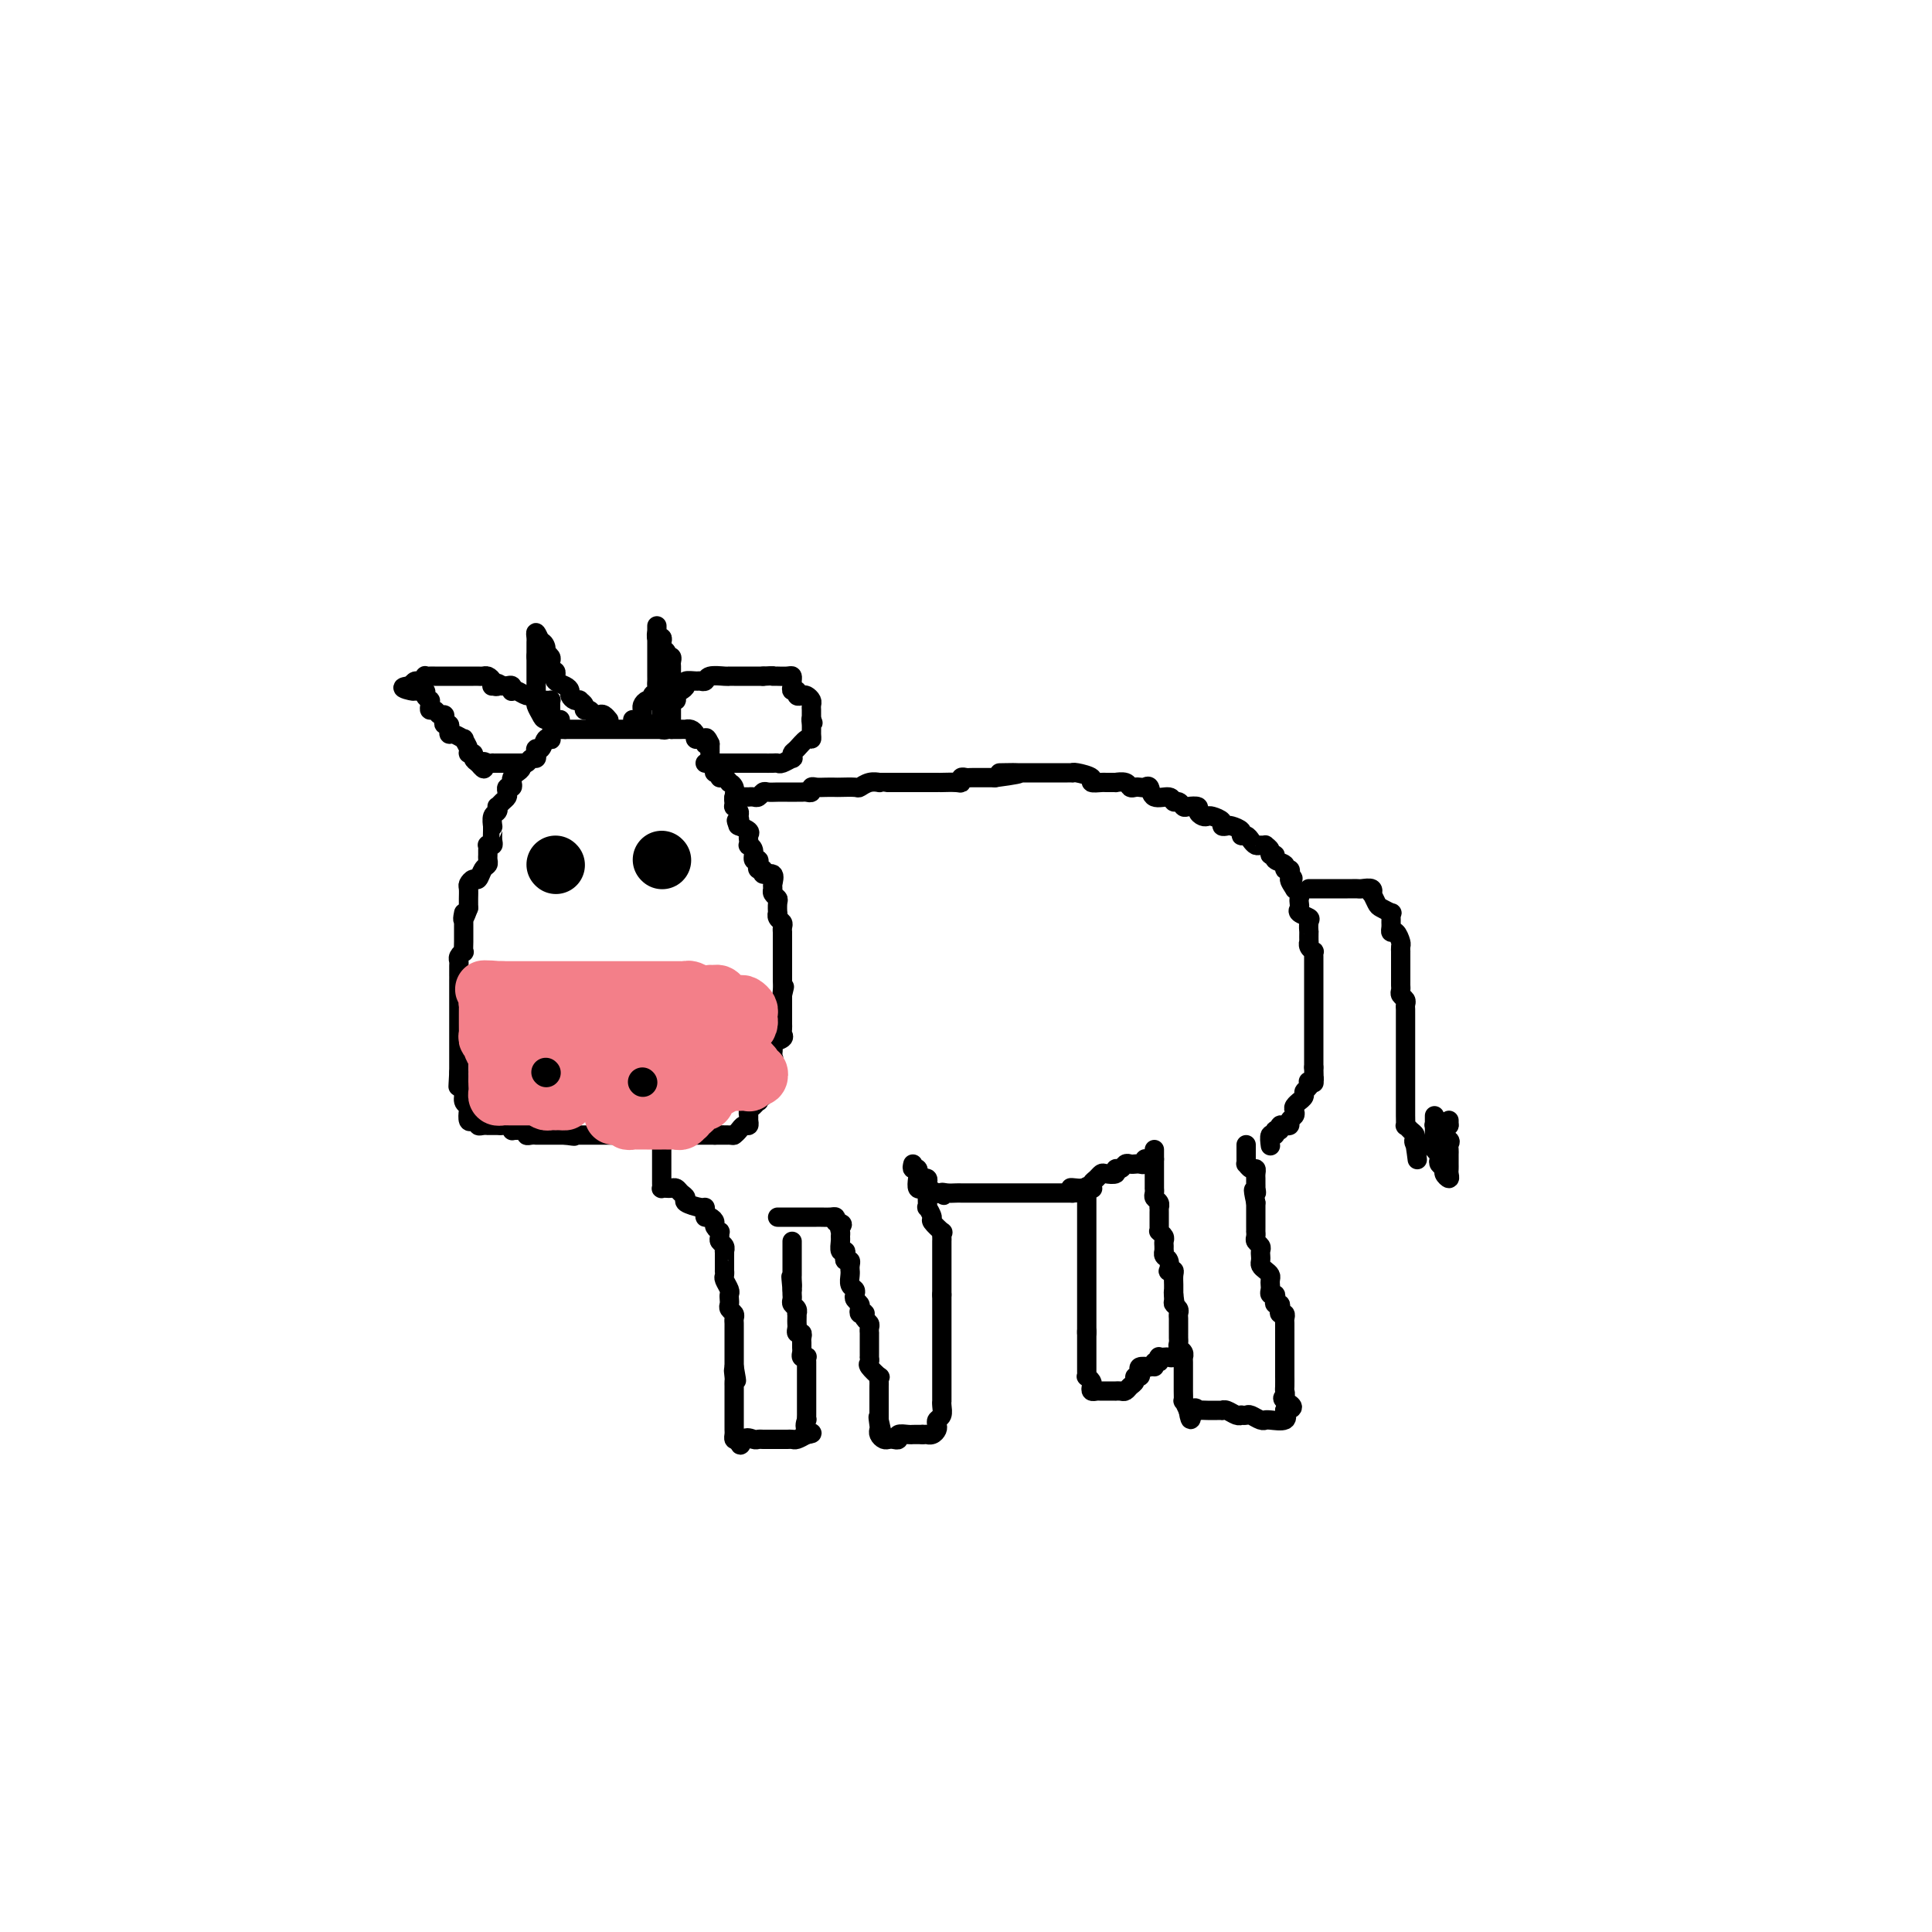 <svg viewBox='0 0 400 400' version='1.1' xmlns='http://www.w3.org/2000/svg' xmlns:xlink='http://www.w3.org/1999/xlink'><g fill='none' stroke='#000000' stroke-width='4' stroke-linecap='round' stroke-linejoin='round'><path d='M137,151c-0.755,0.000 -1.511,0.000 -2,0c-0.489,0.000 -0.713,0.000 -1,0c-0.287,0.000 -0.639,0.000 -1,0c-0.361,0.000 -0.730,-0.000 -1,0c-0.270,0.000 -0.439,0.000 -1,0c-0.561,0.000 -1.513,0.000 -2,0c-0.487,0.000 -0.508,0.000 -1,0c-0.492,0.000 -1.455,-0.000 -2,0c-0.545,0.000 -0.671,0.000 -1,0c-0.329,0.000 -0.862,0.000 -1,0c-0.138,-0.000 0.118,0.000 0,0c-0.118,0.000 -0.609,0.000 -1,0c-0.391,0.000 -0.682,0.000 -1,0c-0.318,0.000 -0.663,0.000 -1,0c-0.337,0.000 -0.668,0.000 -1,0c-0.332,0.000 -0.666,0.000 -1,0c-0.334,0.000 -0.667,0.000 -1,0c-0.333,0.000 -0.667,0.000 -1,0'/><path d='M117,151c-3.276,0.012 -1.465,0.042 -1,0c0.465,-0.042 -0.414,-0.157 -1,0c-0.586,0.157 -0.878,0.586 -1,1c-0.122,0.414 -0.075,0.814 0,1c0.075,0.186 0.178,0.158 0,0c-0.178,-0.158 -0.635,-0.445 -1,0c-0.365,0.445 -0.637,1.621 -1,2c-0.363,0.379 -0.818,-0.038 -1,0c-0.182,0.038 -0.091,0.531 0,1c0.091,0.469 0.183,0.913 0,1c-0.183,0.087 -0.640,-0.184 -1,0c-0.360,0.184 -0.622,0.823 -1,1c-0.378,0.177 -0.872,-0.108 -1,0c-0.128,0.108 0.110,0.607 0,1c-0.110,0.393 -0.569,0.679 -1,1c-0.431,0.321 -0.834,0.677 -1,1c-0.166,0.323 -0.096,0.611 0,1c0.096,0.389 0.219,0.877 0,1c-0.219,0.123 -0.780,-0.121 -1,0c-0.220,0.121 -0.098,0.606 0,1c0.098,0.394 0.171,0.697 0,1c-0.171,0.303 -0.585,0.605 -1,1c-0.415,0.395 -0.829,0.884 -1,1c-0.171,0.116 -0.098,-0.141 0,0c0.098,0.141 0.223,0.681 0,1c-0.223,0.319 -0.792,0.418 -1,1c-0.208,0.582 -0.055,1.648 0,2c0.055,0.352 0.011,-0.011 0,0c-0.011,0.011 0.011,0.394 0,1c-0.011,0.606 -0.056,1.433 0,2c0.056,0.567 0.211,0.873 0,1c-0.211,0.127 -0.789,0.075 -1,0c-0.211,-0.075 -0.056,-0.175 0,0c0.056,0.175 0.012,0.623 0,1c-0.012,0.377 0.008,0.683 0,1c-0.008,0.317 -0.043,0.644 0,1c0.043,0.356 0.166,0.740 0,1c-0.166,0.260 -0.619,0.397 -1,1c-0.381,0.603 -0.691,1.671 -1,2c-0.309,0.329 -0.619,-0.081 -1,0c-0.381,0.081 -0.834,0.651 -1,1c-0.166,0.349 -0.044,0.475 0,1c0.044,0.525 0.012,1.449 0,2c-0.012,0.551 -0.003,0.729 0,1c0.003,0.271 0.002,0.636 0,1'/><path d='M97,188c-1.619,4.356 -1.166,1.744 -1,1c0.166,-0.744 0.044,0.378 0,1c-0.044,0.622 -0.012,0.743 0,1c0.012,0.257 0.003,0.651 0,1c-0.003,0.349 0.000,0.653 0,1c-0.000,0.347 -0.004,0.737 0,1c0.004,0.263 0.015,0.399 0,1c-0.015,0.601 -0.057,1.665 0,2c0.057,0.335 0.211,-0.060 0,0c-0.211,0.060 -0.789,0.576 -1,1c-0.211,0.424 -0.057,0.757 0,1c0.057,0.243 0.015,0.397 0,1c-0.015,0.603 -0.004,1.654 0,2c0.004,0.346 0.001,-0.013 0,0c-0.001,0.013 -0.000,0.399 0,1c0.000,0.601 0.000,1.418 0,2c-0.000,0.582 -0.000,0.928 0,1c0.000,0.072 0.000,-0.131 0,0c-0.000,0.131 -0.000,0.595 0,1c0.000,0.405 0.000,0.753 0,1c-0.000,0.247 -0.000,0.395 0,1c0.000,0.605 0.000,1.667 0,2c-0.000,0.333 -0.000,-0.065 0,0c0.000,0.065 0.000,0.591 0,1c-0.000,0.409 -0.000,0.701 0,1c0.000,0.299 0.000,0.605 0,1c-0.000,0.395 -0.000,0.879 0,1c0.000,0.121 0.000,-0.122 0,0c-0.000,0.122 -0.000,0.610 0,1c0.000,0.390 0.000,0.682 0,1c-0.000,0.318 -0.000,0.663 0,1c0.000,0.337 0.000,0.668 0,1c-0.000,0.332 -0.000,0.666 0,1c0.000,0.334 0.000,0.667 0,1c0.000,0.333 0.000,0.667 0,1'/><path d='M95,222c-0.308,5.422 -0.079,1.977 0,1c0.079,-0.977 0.006,0.516 0,1c-0.006,0.484 0.055,-0.039 0,0c-0.055,0.039 -0.225,0.639 0,1c0.225,0.361 0.844,0.482 1,1c0.156,0.518 -0.152,1.431 0,2c0.152,0.569 0.763,0.792 1,1c0.237,0.208 0.101,0.399 0,1c-0.101,0.601 -0.168,1.611 0,2c0.168,0.389 0.571,0.157 1,0c0.429,-0.157 0.885,-0.238 1,0c0.115,0.238 -0.110,0.796 0,1c0.110,0.204 0.554,0.055 1,0c0.446,-0.055 0.893,-0.014 1,0c0.107,0.014 -0.126,0.003 0,0c0.126,-0.003 0.612,0.003 1,0c0.388,-0.003 0.678,-0.015 1,0c0.322,0.015 0.676,0.057 1,0c0.324,-0.057 0.616,-0.212 1,0c0.384,0.212 0.859,0.793 1,1c0.141,0.207 -0.050,0.041 0,0c0.050,-0.041 0.343,0.041 1,0c0.657,-0.041 1.678,-0.207 2,0c0.322,0.207 -0.054,0.788 0,1c0.054,0.212 0.538,0.057 1,0c0.462,-0.057 0.902,-0.015 1,0c0.098,0.015 -0.146,0.004 0,0c0.146,-0.004 0.683,-0.001 1,0c0.317,0.001 0.414,0.000 1,0c0.586,-0.000 1.662,-0.000 2,0c0.338,0.000 -0.063,0.000 0,0c0.063,-0.000 0.589,-0.000 1,0c0.411,0.000 0.705,0.000 1,0'/><path d='M117,235c3.277,0.464 1.469,0.124 1,0c-0.469,-0.124 0.399,-0.033 1,0c0.601,0.033 0.934,0.009 1,0c0.066,-0.009 -0.136,-0.002 0,0c0.136,0.002 0.609,0.001 1,0c0.391,-0.001 0.700,-0.000 1,0c0.300,0.000 0.591,0.000 1,0c0.409,-0.000 0.936,-0.000 1,0c0.064,0.000 -0.334,0.000 0,0c0.334,-0.000 1.399,-0.000 2,0c0.601,0.000 0.739,0.000 1,0c0.261,-0.000 0.647,-0.000 1,0c0.353,0.000 0.673,0.000 1,0c0.327,-0.000 0.661,-0.000 1,0c0.339,0.000 0.681,0.000 1,0c0.319,-0.000 0.614,-0.000 1,0c0.386,0.000 0.864,0.000 1,0c0.136,-0.000 -0.070,-0.000 0,0c0.070,0.000 0.414,0.000 1,0c0.586,-0.000 1.413,-0.000 2,0c0.587,0.000 0.935,0.000 1,0c0.065,-0.000 -0.151,-0.000 0,0c0.151,0.000 0.670,0.000 1,0c0.330,0.000 0.469,0.000 1,0c0.531,0.000 1.452,0.000 2,0c0.548,0.000 0.724,0.000 1,0c0.276,0.000 0.654,0.000 1,0c0.346,0.000 0.660,0.000 1,0c0.340,0.000 0.707,0.000 1,0c0.293,0.000 0.512,0.000 1,0c0.488,0.000 1.244,0.000 2,0'/><path d='M148,235c4.914,0.003 1.698,0.011 1,0c-0.698,-0.011 1.123,-0.041 2,0c0.877,0.041 0.809,0.151 1,0c0.191,-0.151 0.640,-0.565 1,-1c0.360,-0.435 0.632,-0.890 1,-1c0.368,-0.110 0.834,0.126 1,0c0.166,-0.126 0.034,-0.612 0,-1c-0.034,-0.388 0.030,-0.677 0,-1c-0.030,-0.323 -0.153,-0.679 0,-1c0.153,-0.321 0.581,-0.606 1,-1c0.419,-0.394 0.830,-0.897 1,-1c0.170,-0.103 0.098,0.193 0,0c-0.098,-0.193 -0.222,-0.874 0,-1c0.222,-0.126 0.789,0.305 1,0c0.211,-0.305 0.064,-1.346 0,-2c-0.064,-0.654 -0.045,-0.922 0,-1c0.045,-0.078 0.117,0.032 0,0c-0.117,-0.032 -0.424,-0.208 0,-1c0.424,-0.792 1.578,-2.201 2,-3c0.422,-0.799 0.111,-0.988 0,-1c-0.111,-0.012 -0.022,0.151 0,0c0.022,-0.151 -0.022,-0.618 0,-1c0.022,-0.382 0.111,-0.680 0,-1c-0.111,-0.320 -0.422,-0.663 0,-1c0.422,-0.337 1.577,-0.668 2,-1c0.423,-0.332 0.113,-0.666 0,-1c-0.113,-0.334 -0.030,-0.667 0,-1c0.030,-0.333 0.008,-0.667 0,-1c-0.008,-0.333 -0.002,-0.667 0,-1c0.002,-0.333 0.001,-0.667 0,-1c-0.001,-0.333 -0.000,-0.667 0,-1c0.000,-0.333 0.000,-0.667 0,-1c-0.000,-0.333 -0.000,-0.667 0,-1c0.000,-0.333 0.000,-0.667 0,-1'/><path d='M162,206c0.774,-3.371 0.207,-0.798 0,0c-0.207,0.798 -0.056,-0.181 0,-1c0.056,-0.819 0.015,-1.480 0,-2c-0.015,-0.520 -0.004,-0.899 0,-1c0.004,-0.101 0.001,0.075 0,0c-0.001,-0.075 -0.000,-0.400 0,-1c0.000,-0.600 0.000,-1.474 0,-2c-0.000,-0.526 -0.000,-0.705 0,-1c0.000,-0.295 0.000,-0.705 0,-1c-0.000,-0.295 -0.000,-0.474 0,-1c0.000,-0.526 0.001,-1.398 0,-2c-0.001,-0.602 -0.004,-0.935 0,-1c0.004,-0.065 0.015,0.136 0,0c-0.015,-0.136 -0.057,-0.609 0,-1c0.057,-0.391 0.211,-0.700 0,-1c-0.211,-0.300 -0.788,-0.591 -1,-1c-0.212,-0.409 -0.061,-0.936 0,-1c0.061,-0.064 0.031,0.333 0,0c-0.031,-0.333 -0.061,-1.397 0,-2c0.061,-0.603 0.215,-0.744 0,-1c-0.215,-0.256 -0.797,-0.628 -1,-1c-0.203,-0.372 -0.025,-0.745 0,-1c0.025,-0.255 -0.102,-0.393 0,-1c0.102,-0.607 0.433,-1.682 0,-2c-0.433,-0.318 -1.632,0.121 -2,0c-0.368,-0.121 0.093,-0.801 0,-1c-0.093,-0.199 -0.742,0.084 -1,0c-0.258,-0.084 -0.125,-0.534 0,-1c0.125,-0.466 0.244,-0.947 0,-1c-0.244,-0.053 -0.850,0.323 -1,0c-0.150,-0.323 0.155,-1.343 0,-2c-0.155,-0.657 -0.772,-0.949 -1,-1c-0.228,-0.051 -0.069,0.140 0,0c0.069,-0.140 0.046,-0.612 0,-1c-0.046,-0.388 -0.115,-0.692 0,-1c0.115,-0.308 0.416,-0.621 0,-1c-0.416,-0.379 -1.547,-0.822 -2,-1c-0.453,-0.178 -0.226,-0.089 0,0'/><path d='M153,171c-1.079,-1.724 -0.275,-1.036 0,-1c0.275,0.036 0.021,-0.582 0,-1c-0.021,-0.418 0.190,-0.636 0,-1c-0.190,-0.364 -0.782,-0.875 -1,-1c-0.218,-0.125 -0.062,0.134 0,0c0.062,-0.134 0.032,-0.662 0,-1c-0.032,-0.338 -0.064,-0.487 0,-1c0.064,-0.513 0.223,-1.390 0,-2c-0.223,-0.610 -0.829,-0.952 -1,-1c-0.171,-0.048 0.094,0.198 0,0c-0.094,-0.198 -0.547,-0.840 -1,-1c-0.453,-0.160 -0.905,0.163 -1,0c-0.095,-0.163 0.167,-0.814 0,-1c-0.167,-0.186 -0.763,0.091 -1,0c-0.237,-0.091 -0.116,-0.549 0,-1c0.116,-0.451 0.227,-0.894 0,-1c-0.227,-0.106 -0.793,0.126 -1,0c-0.207,-0.126 -0.055,-0.611 0,-1c0.055,-0.389 0.015,-0.682 0,-1c-0.015,-0.318 -0.004,-0.662 0,-1c0.004,-0.338 0.002,-0.669 0,-1'/><path d='M147,154c-1.152,-2.569 -1.030,-0.491 -1,0c0.030,0.491 -0.030,-0.603 0,-1c0.030,-0.397 0.149,-0.096 0,0c-0.149,0.096 -0.566,-0.013 -1,0c-0.434,0.013 -0.886,0.147 -1,0c-0.114,-0.147 0.111,-0.575 0,-1c-0.111,-0.425 -0.557,-0.846 -1,-1c-0.443,-0.154 -0.882,-0.041 -1,0c-0.118,0.041 0.083,0.011 0,0c-0.083,-0.011 -0.452,-0.003 -1,0c-0.548,0.003 -1.274,0.002 -2,0'/><path d='M139,151c-1.405,-0.476 -0.917,-0.167 -1,0c-0.083,0.167 -0.738,0.190 -1,0c-0.262,-0.190 -0.131,-0.595 0,-1'/><path d='M137,150c-0.308,-0.332 -0.080,-0.662 0,-1c0.080,-0.338 0.010,-0.683 0,-1c-0.010,-0.317 0.040,-0.606 0,-1c-0.040,-0.394 -0.169,-0.893 0,-1c0.169,-0.107 0.636,0.179 1,0c0.364,-0.179 0.624,-0.821 1,-1c0.376,-0.179 0.870,0.106 1,0c0.130,-0.106 -0.102,-0.603 0,-1c0.102,-0.397 0.538,-0.695 1,-1c0.462,-0.305 0.950,-0.617 1,-1c0.050,-0.383 -0.340,-0.839 0,-1c0.340,-0.161 1.408,-0.029 2,0c0.592,0.029 0.709,-0.045 1,0c0.291,0.045 0.757,0.208 1,0c0.243,-0.208 0.265,-0.788 1,-1c0.735,-0.212 2.185,-0.057 3,0c0.815,0.057 0.997,0.015 1,0c0.003,-0.015 -0.173,-0.004 0,0c0.173,0.004 0.695,0.001 1,0c0.305,-0.001 0.393,-0.000 1,0c0.607,0.000 1.735,0.000 2,0c0.265,-0.000 -0.331,-0.000 0,0c0.331,0.000 1.589,0.000 2,0c0.411,-0.000 -0.025,-0.000 0,0c0.025,0.000 0.513,0.000 1,0'/><path d='M158,140c2.637,-0.155 2.230,-0.041 2,0c-0.230,0.041 -0.282,0.010 0,0c0.282,-0.010 0.899,0.000 1,0c0.101,-0.000 -0.312,-0.011 0,0c0.312,0.011 1.351,0.046 2,0c0.649,-0.046 0.910,-0.171 1,0c0.090,0.171 0.009,0.638 0,1c-0.009,0.362 0.053,0.619 0,1c-0.053,0.381 -0.222,0.886 0,1c0.222,0.114 0.834,-0.163 1,0c0.166,0.163 -0.113,0.765 0,1c0.113,0.235 0.619,0.105 1,0c0.381,-0.105 0.638,-0.183 1,0c0.362,0.183 0.829,0.626 1,1c0.171,0.374 0.046,0.677 0,1c-0.046,0.323 -0.012,0.664 0,1c0.012,0.336 0.004,0.667 0,1c-0.004,0.333 -0.002,0.666 0,1'/><path d='M168,149c0.618,1.359 0.164,0.257 0,0c-0.164,-0.257 -0.036,0.330 0,1c0.036,0.670 -0.018,1.422 0,2c0.018,0.578 0.110,0.982 0,1c-0.110,0.018 -0.420,-0.350 -1,0c-0.580,0.350 -1.430,1.418 -2,2c-0.570,0.582 -0.860,0.678 -1,1c-0.140,0.322 -0.131,0.871 0,1c0.131,0.129 0.382,-0.162 0,0c-0.382,0.162 -1.398,0.775 -2,1c-0.602,0.225 -0.791,0.060 -1,0c-0.209,-0.060 -0.437,-0.016 -1,0c-0.563,0.016 -1.460,0.004 -2,0c-0.540,-0.004 -0.722,-0.001 -1,0c-0.278,0.001 -0.652,0.000 -1,0c-0.348,-0.000 -0.671,-0.000 -1,0c-0.329,0.000 -0.666,0.000 -1,0c-0.334,-0.000 -0.667,-0.000 -1,0c-0.333,0.000 -0.667,0.000 -1,0'/><path d='M152,158c-1.786,0.000 -1.252,0.000 -1,0c0.252,0.000 0.222,0.000 0,0c-0.222,0.000 -0.638,0.000 -1,0c-0.362,0.000 -0.672,0.000 -1,0c-0.328,0.000 -0.676,0.000 -1,0c-0.324,0.000 -0.626,0.000 -1,0c-0.374,0.000 -0.821,0.000 -1,0c-0.179,0.000 -0.089,0.000 0,0'/><path d='M114,149c-0.002,-0.227 -0.004,-0.453 0,-1c0.004,-0.547 0.012,-1.414 0,-2c-0.012,-0.586 -0.046,-0.889 0,-1c0.046,-0.111 0.171,-0.029 0,0c-0.171,0.029 -0.637,0.004 -1,0c-0.363,-0.004 -0.621,0.014 -1,0c-0.379,-0.014 -0.879,-0.060 -1,0c-0.121,0.060 0.136,0.226 0,0c-0.136,-0.226 -0.663,-0.844 -1,-1c-0.337,-0.156 -0.482,0.151 -1,0c-0.518,-0.151 -1.410,-0.758 -2,-1c-0.590,-0.242 -0.879,-0.117 -1,0c-0.121,0.117 -0.074,0.227 0,0c0.074,-0.227 0.174,-0.792 0,-1c-0.174,-0.208 -0.621,-0.059 -1,0c-0.379,0.059 -0.689,0.030 -1,0'/><path d='M104,142c-1.714,-1.080 -0.998,-0.279 -1,0c-0.002,0.279 -0.721,0.036 -1,0c-0.279,-0.036 -0.116,0.134 0,0c0.116,-0.134 0.186,-0.572 0,-1c-0.186,-0.428 -0.627,-0.847 -1,-1c-0.373,-0.153 -0.677,-0.041 -1,0c-0.323,0.041 -0.664,0.011 -1,0c-0.336,-0.011 -0.667,-0.003 -1,0c-0.333,0.003 -0.668,0.001 -1,0c-0.332,-0.001 -0.662,-0.000 -1,0c-0.338,0.000 -0.686,0.000 -1,0c-0.314,-0.000 -0.595,0.000 -1,0c-0.405,-0.000 -0.934,-0.000 -1,0c-0.066,0.000 0.332,0.000 0,0c-0.332,-0.000 -1.395,-0.001 -2,0c-0.605,0.001 -0.754,0.004 -1,0c-0.246,-0.004 -0.591,-0.016 -1,0c-0.409,0.016 -0.883,0.060 -1,0c-0.117,-0.060 0.123,-0.222 0,0c-0.123,0.222 -0.610,0.829 -1,1c-0.390,0.171 -0.683,-0.094 -1,0c-0.317,0.094 -0.659,0.547 -1,1'/><path d='M85,142c-2.988,0.226 -0.958,0.793 0,1c0.958,0.207 0.844,0.056 1,0c0.156,-0.056 0.580,-0.015 1,0c0.420,0.015 0.834,0.004 1,0c0.166,-0.004 0.083,-0.002 0,0'/><path d='M88,143c0.403,0.317 -0.089,0.611 0,1c0.089,0.389 0.759,0.874 1,1c0.241,0.126 0.053,-0.106 0,0c-0.053,0.106 0.028,0.549 0,1c-0.028,0.451 -0.165,0.908 0,1c0.165,0.092 0.632,-0.182 1,0c0.368,0.182 0.638,0.818 1,1c0.362,0.182 0.815,-0.092 1,0c0.185,0.092 0.102,0.551 0,1c-0.102,0.449 -0.222,0.890 0,1c0.222,0.110 0.785,-0.110 1,0c0.215,0.110 0.081,0.550 0,1c-0.081,0.450 -0.109,0.912 0,1c0.109,0.088 0.354,-0.197 1,0c0.646,0.197 1.694,0.875 2,1c0.306,0.125 -0.129,-0.303 0,0c0.129,0.303 0.822,1.338 1,2c0.178,0.662 -0.158,0.951 0,1c0.158,0.049 0.812,-0.141 1,0c0.188,0.141 -0.089,0.612 0,1c0.089,0.388 0.545,0.694 1,1'/><path d='M99,158c1.885,2.321 1.096,0.622 1,0c-0.096,-0.622 0.499,-0.167 1,0c0.501,0.167 0.908,0.045 1,0c0.092,-0.045 -0.130,-0.012 0,0c0.130,0.012 0.612,0.003 1,0c0.388,-0.003 0.681,-0.001 1,0c0.319,0.001 0.663,0.000 1,0c0.337,-0.000 0.668,-0.000 1,0c0.332,0.000 0.666,0.000 1,0c0.334,-0.000 0.667,-0.000 1,0'/><path d='M108,158c1.500,0.000 0.750,0.000 0,0'/><path d='M116,149c-0.477,0.004 -0.955,0.009 -1,0c-0.045,-0.009 0.342,-0.031 0,0c-0.342,0.031 -1.412,0.114 -2,0c-0.588,-0.114 -0.693,-0.426 -1,-1c-0.307,-0.574 -0.814,-1.411 -1,-2c-0.186,-0.589 -0.050,-0.931 0,-1c0.050,-0.069 0.013,0.136 0,0c-0.013,-0.136 -0.004,-0.614 0,-1c0.004,-0.386 0.001,-0.681 0,-1c-0.001,-0.319 -0.000,-0.662 0,-1c0.000,-0.338 0.000,-0.672 0,-1c-0.000,-0.328 -0.000,-0.649 0,-1c0.000,-0.351 0.000,-0.733 0,-1c-0.000,-0.267 -0.000,-0.418 0,-1c0.000,-0.582 0.000,-1.595 0,-2c-0.000,-0.405 -0.000,-0.203 0,0'/><path d='M111,136c-0.000,-1.726 -0.001,-1.042 0,-1c0.001,0.042 0.003,-0.558 0,-1c-0.003,-0.442 -0.011,-0.727 0,-1c0.011,-0.273 0.041,-0.535 0,-1c-0.041,-0.465 -0.155,-1.133 0,-1c0.155,0.133 0.577,1.066 1,2'/><path d='M112,133c0.398,-0.286 0.891,0.501 1,1c0.109,0.499 -0.168,0.712 0,1c0.168,0.288 0.781,0.650 1,1c0.219,0.350 0.045,0.686 0,1c-0.045,0.314 0.040,0.606 0,1c-0.040,0.394 -0.207,0.889 0,1c0.207,0.111 0.786,-0.164 1,0c0.214,0.164 0.064,0.765 0,1c-0.064,0.235 -0.041,0.105 0,0c0.041,-0.105 0.101,-0.183 0,0c-0.101,0.183 -0.364,0.627 0,1c0.364,0.373 1.356,0.674 2,1c0.644,0.326 0.942,0.675 1,1c0.058,0.325 -0.124,0.626 0,1c0.124,0.374 0.554,0.822 1,1c0.446,0.178 0.907,0.085 1,0c0.093,-0.085 -0.182,-0.163 0,0c0.182,0.163 0.822,0.566 1,1c0.178,0.434 -0.107,0.900 0,1c0.107,0.100 0.607,-0.166 1,0c0.393,0.166 0.680,0.762 1,1c0.320,0.238 0.674,0.116 1,0c0.326,-0.116 0.623,-0.227 1,0c0.377,0.227 0.832,0.792 1,1c0.168,0.208 0.048,0.059 0,0c-0.048,-0.059 -0.024,-0.030 0,0'/><path d='M131,149c0.453,0.006 0.906,0.013 1,0c0.094,-0.013 -0.172,-0.045 0,0c0.172,0.045 0.781,0.166 1,0c0.219,-0.166 0.049,-0.618 0,-1c-0.049,-0.382 0.024,-0.694 0,-1c-0.024,-0.306 -0.146,-0.607 0,-1c0.146,-0.393 0.561,-0.879 1,-1c0.439,-0.121 0.902,0.122 1,0c0.098,-0.122 -0.170,-0.610 0,-1c0.170,-0.390 0.778,-0.682 1,-1c0.222,-0.318 0.060,-0.663 0,-1c-0.060,-0.337 -0.016,-0.668 0,-1c0.016,-0.332 0.004,-0.666 0,-1c-0.004,-0.334 -0.001,-0.667 0,-1c0.001,-0.333 0.000,-0.667 0,-1c-0.000,-0.333 -0.000,-0.667 0,-1c0.000,-0.333 0.000,-0.667 0,-1c-0.000,-0.333 -0.000,-0.667 0,-1c0.000,-0.333 0.000,-0.667 0,-1c-0.000,-0.333 -0.000,-0.667 0,-1c0.000,-0.333 0.000,-0.667 0,-1c-0.000,-0.333 -0.000,-0.667 0,-1'/><path d='M136,131c0.001,-1.993 0.004,-1.477 0,-1c-0.004,0.477 -0.015,0.915 0,1c0.015,0.085 0.056,-0.185 0,0c-0.056,0.185 -0.207,0.823 0,1c0.207,0.177 0.774,-0.106 1,0c0.226,0.106 0.112,0.603 0,1c-0.112,0.397 -0.222,0.694 0,1c0.222,0.306 0.778,0.621 1,1c0.222,0.379 0.112,0.823 0,1c-0.112,0.177 -0.226,0.089 0,0c0.226,-0.089 0.793,-0.178 1,0c0.207,0.178 0.056,0.622 0,1c-0.056,0.378 -0.015,0.689 0,1c0.015,0.311 0.004,0.622 0,1c-0.004,0.378 -0.001,0.822 0,1c0.001,0.178 0.001,0.089 0,0'/><path d='M139,140c0.464,1.509 0.124,0.782 0,1c-0.124,0.218 -0.033,1.382 0,2c0.033,0.618 0.009,0.690 0,1c-0.009,0.310 -0.002,0.856 0,1c0.002,0.144 0.001,-0.115 0,0c-0.001,0.115 -0.000,0.604 0,1c0.000,0.396 0.000,0.698 0,1c-0.000,0.302 -0.000,0.603 0,1c0.000,0.397 0.000,0.890 0,1c-0.000,0.110 -0.000,-0.163 0,0c0.000,0.163 0.000,0.761 0,1c-0.000,0.239 -0.000,0.120 0,0'/><path d='M152,167c0.025,-0.309 0.049,-0.619 0,-1c-0.049,-0.381 -0.172,-0.834 0,-1c0.172,-0.166 0.637,-0.045 1,0c0.363,0.045 0.622,0.013 1,0c0.378,-0.013 0.875,-0.007 1,0c0.125,0.007 -0.122,0.016 0,0c0.122,-0.016 0.613,-0.057 1,0c0.387,0.057 0.671,0.211 1,0c0.329,-0.211 0.704,-0.789 1,-1c0.296,-0.211 0.513,-0.057 1,0c0.487,0.057 1.244,0.015 2,0c0.756,-0.015 1.512,-0.004 2,0c0.488,0.004 0.709,0.002 1,0c0.291,-0.002 0.652,-0.004 1,0c0.348,0.004 0.684,0.015 1,0c0.316,-0.015 0.612,-0.057 1,0c0.388,0.057 0.868,0.211 1,0c0.132,-0.211 -0.083,-0.789 0,-1c0.083,-0.211 0.464,-0.057 1,0c0.536,0.057 1.228,0.016 2,0c0.772,-0.016 1.624,-0.008 2,0c0.376,0.008 0.276,0.016 1,0c0.724,-0.016 2.270,-0.057 3,0c0.730,0.057 0.643,0.211 1,0c0.357,-0.211 1.159,-0.789 2,-1c0.841,-0.211 1.721,-0.057 2,0c0.279,0.057 -0.043,0.015 0,0c0.043,-0.015 0.449,-0.004 1,0c0.551,0.004 1.246,0.001 2,0c0.754,-0.001 1.568,-0.000 2,0c0.432,0.000 0.482,0.000 1,0c0.518,-0.000 1.502,-0.000 2,0c0.498,0.000 0.509,0.000 1,0c0.491,-0.000 1.462,-0.000 2,0c0.538,0.000 0.642,0.001 1,0c0.358,-0.001 0.971,-0.004 1,0c0.029,0.004 -0.525,0.015 0,0c0.525,-0.015 2.130,-0.057 3,0c0.870,0.057 1.005,0.211 1,0c-0.005,-0.211 -0.151,-0.789 0,-1c0.151,-0.211 0.599,-0.057 1,0c0.401,0.057 0.754,0.015 1,0c0.246,-0.015 0.386,-0.004 1,0c0.614,0.004 1.704,0.001 2,0c0.296,-0.001 -0.201,-0.000 0,0c0.201,0.000 1.101,0.000 2,0'/><path d='M206,161c8.833,-1.155 3.915,-1.041 2,-1c-1.915,0.041 -0.827,0.011 0,0c0.827,-0.011 1.392,-0.003 2,0c0.608,0.003 1.257,0.001 2,0c0.743,-0.001 1.579,-0.000 2,0c0.421,0.000 0.427,0.000 1,0c0.573,-0.000 1.711,-0.000 2,0c0.289,0.000 -0.273,-0.000 0,0c0.273,0.000 1.379,0.000 2,0c0.621,-0.000 0.755,-0.001 1,0c0.245,0.001 0.599,0.003 1,0c0.401,-0.003 0.848,-0.011 1,0c0.152,0.011 0.009,0.041 0,0c-0.009,-0.041 0.115,-0.155 1,0c0.885,0.155 2.532,0.577 3,1c0.468,0.423 -0.244,0.846 0,1c0.244,0.154 1.445,0.040 2,0c0.555,-0.040 0.463,-0.007 1,0c0.537,0.007 1.702,-0.012 2,0c0.298,0.012 -0.271,0.056 0,0c0.271,-0.056 1.382,-0.211 2,0c0.618,0.211 0.744,0.786 1,1c0.256,0.214 0.644,0.065 1,0c0.356,-0.065 0.680,-0.047 1,0c0.320,0.047 0.635,0.122 1,0c0.365,-0.122 0.780,-0.440 1,0c0.220,0.440 0.244,1.638 1,2c0.756,0.362 2.243,-0.113 3,0c0.757,0.113 0.785,0.814 1,1c0.215,0.186 0.617,-0.144 1,0c0.383,0.144 0.746,0.760 1,1c0.254,0.240 0.397,0.103 1,0c0.603,-0.103 1.666,-0.172 2,0c0.334,0.172 -0.060,0.585 0,1c0.060,0.415 0.576,0.833 1,1c0.424,0.167 0.758,0.083 1,0c0.242,-0.083 0.392,-0.167 1,0c0.608,0.167 1.673,0.583 2,1c0.327,0.417 -0.085,0.834 0,1c0.085,0.166 0.667,0.082 1,0c0.333,-0.082 0.418,-0.163 1,0c0.582,0.163 1.662,0.569 2,1c0.338,0.431 -0.064,0.886 0,1c0.064,0.114 0.596,-0.113 1,0c0.404,0.113 0.682,0.565 1,1c0.318,0.435 0.678,0.851 1,1c0.322,0.149 0.607,0.030 1,0c0.393,-0.030 0.894,0.030 1,0c0.106,-0.030 -0.184,-0.148 0,0c0.184,0.148 0.842,0.564 1,1c0.158,0.436 -0.183,0.891 0,1c0.183,0.109 0.890,-0.129 1,0c0.110,0.129 -0.377,0.626 0,1c0.377,0.374 1.616,0.626 2,1c0.384,0.374 -0.089,0.870 0,1c0.089,0.130 0.740,-0.106 1,0c0.260,0.106 0.130,0.553 0,1'/><path d='M267,181c1.482,1.494 0.187,0.729 0,1c-0.187,0.271 0.734,1.578 1,2c0.266,0.422 -0.124,-0.042 0,0c0.124,0.042 0.763,0.588 1,1c0.237,0.412 0.071,0.688 0,1c-0.071,0.312 -0.047,0.660 0,1c0.047,0.340 0.118,0.674 0,1c-0.118,0.326 -0.424,0.646 0,1c0.424,0.354 1.578,0.744 2,1c0.422,0.256 0.113,0.380 0,1c-0.113,0.620 -0.031,1.738 0,2c0.031,0.262 0.012,-0.332 0,0c-0.012,0.332 -0.017,1.591 0,2c0.017,0.409 0.057,-0.031 0,0c-0.057,0.031 -0.211,0.533 0,1c0.211,0.467 0.789,0.899 1,1c0.211,0.101 0.057,-0.128 0,0c-0.057,0.128 -0.015,0.612 0,1c0.015,0.388 0.004,0.680 0,1c-0.004,0.320 -0.001,0.666 0,1c0.001,0.334 0.000,0.654 0,1c-0.000,0.346 -0.000,0.718 0,1c0.000,0.282 0.000,0.475 0,1c-0.000,0.525 -0.000,1.384 0,2c0.000,0.616 0.000,0.991 0,1c-0.000,0.009 -0.000,-0.347 0,0c0.000,0.347 0.000,1.399 0,2c-0.000,0.601 -0.000,0.753 0,1c0.000,0.247 0.000,0.590 0,1c-0.000,0.410 -0.000,0.889 0,1c0.000,0.111 0.000,-0.144 0,0c-0.000,0.144 -0.000,0.686 0,1c0.000,0.314 0.000,0.398 0,1c-0.000,0.602 -0.000,1.720 0,2c0.000,0.280 0.000,-0.280 0,0c-0.000,0.280 -0.000,1.398 0,2c0.000,0.602 0.000,0.686 0,1c-0.000,0.314 -0.000,0.857 0,1c0.000,0.143 0.000,-0.115 0,0c0.000,0.115 0.000,0.604 0,1c0.000,0.396 0.000,0.698 0,1'/><path d='M272,221c0.139,5.189 -0.014,2.661 0,2c0.014,-0.661 0.196,0.544 0,1c-0.196,0.456 -0.769,0.163 -1,0c-0.231,-0.163 -0.118,-0.197 0,0c0.118,0.197 0.243,0.626 0,1c-0.243,0.374 -0.853,0.692 -1,1c-0.147,0.308 0.171,0.607 0,1c-0.171,0.393 -0.829,0.879 -1,1c-0.171,0.121 0.146,-0.122 0,0c-0.146,0.122 -0.756,0.611 -1,1c-0.244,0.389 -0.122,0.679 0,1c0.122,0.321 0.244,0.675 0,1c-0.244,0.325 -0.854,0.622 -1,1c-0.146,0.378 0.172,0.837 0,1c-0.172,0.163 -0.835,0.028 -1,0c-0.165,-0.028 0.167,0.049 0,0c-0.167,-0.049 -0.833,-0.225 -1,0c-0.167,0.225 0.165,0.852 0,1c-0.165,0.148 -0.829,-0.184 -1,0c-0.171,0.184 0.150,0.884 0,1c-0.150,0.116 -0.771,-0.353 -1,0c-0.229,0.353 -0.065,1.530 0,2c0.065,0.470 0.033,0.235 0,0'/><path d='M137,236c0.000,0.334 0.000,0.668 0,1c-0.000,0.332 -0.000,0.663 0,1c0.000,0.337 0.000,0.682 0,1c-0.000,0.318 -0.000,0.610 0,1c0.000,0.390 0.000,0.878 0,1c-0.000,0.122 -0.000,-0.122 0,0c0.000,0.122 0.000,0.611 0,1c-0.000,0.389 -0.001,0.679 0,1c0.001,0.321 0.003,0.675 0,1c-0.003,0.325 -0.012,0.623 0,1c0.012,0.377 0.045,0.832 0,1c-0.045,0.168 -0.167,0.048 0,0c0.167,-0.048 0.624,-0.024 1,0c0.376,0.024 0.672,0.048 1,0c0.328,-0.048 0.687,-0.166 1,0c0.313,0.166 0.581,0.618 1,1c0.419,0.382 0.988,0.693 1,1c0.012,0.307 -0.533,0.608 0,1c0.533,0.392 2.143,0.875 3,1c0.857,0.125 0.959,-0.107 1,0c0.041,0.107 0.020,0.554 0,1'/><path d='M146,251c1.349,1.168 0.222,1.087 0,1c-0.222,-0.087 0.462,-0.182 1,0c0.538,0.182 0.929,0.640 1,1c0.071,0.360 -0.178,0.621 0,1c0.178,0.379 0.784,0.875 1,1c0.216,0.125 0.044,-0.120 0,0c-0.044,0.120 0.041,0.606 0,1c-0.041,0.394 -0.207,0.695 0,1c0.207,0.305 0.788,0.615 1,1c0.212,0.385 0.057,0.845 0,1c-0.057,0.155 -0.015,0.006 0,0c0.015,-0.006 0.003,0.130 0,1c-0.003,0.870 0.003,2.475 0,3c-0.003,0.525 -0.015,-0.028 0,0c0.015,0.028 0.056,0.637 0,1c-0.056,0.363 -0.211,0.478 0,1c0.211,0.522 0.788,1.449 1,2c0.212,0.551 0.061,0.725 0,1c-0.061,0.275 -0.030,0.651 0,1c0.030,0.349 0.061,0.671 0,1c-0.061,0.329 -0.212,0.665 0,1c0.212,0.335 0.789,0.668 1,1c0.211,0.332 0.057,0.663 0,1c-0.057,0.337 -0.015,0.682 0,1c0.015,0.318 0.004,0.610 0,1c-0.004,0.390 -0.001,0.878 0,1c0.001,0.122 0.000,-0.123 0,0c-0.000,0.123 -0.000,0.614 0,1c0.000,0.386 0.000,0.667 0,1c-0.000,0.333 -0.000,0.718 0,1c0.000,0.282 0.000,0.461 0,1c-0.000,0.539 -0.000,1.440 0,2c0.000,0.560 0.000,0.780 0,1'/><path d='M152,283c0.928,5.129 0.249,1.952 0,1c-0.249,-0.952 -0.067,0.322 0,1c0.067,0.678 0.018,0.760 0,1c-0.018,0.240 -0.005,0.638 0,1c0.005,0.362 0.001,0.688 0,1c-0.001,0.312 -0.000,0.608 0,1c0.000,0.392 0.000,0.878 0,1c-0.000,0.122 -0.000,-0.121 0,0c0.000,0.121 0.000,0.606 0,1c-0.000,0.394 0.000,0.697 0,1c-0.000,0.303 -0.000,0.606 0,1c0.000,0.394 0.000,0.879 0,1c-0.000,0.121 -0.001,-0.122 0,0c0.001,0.122 0.003,0.607 0,1c-0.003,0.393 -0.011,0.693 0,1c0.011,0.307 0.041,0.621 0,1c-0.041,0.379 -0.155,0.823 0,1c0.155,0.177 0.577,0.089 1,0'/><path d='M153,298c0.273,2.321 0.454,0.622 1,0c0.546,-0.622 1.457,-0.167 2,0c0.543,0.167 0.719,0.045 1,0c0.281,-0.045 0.667,-0.012 1,0c0.333,0.012 0.614,0.003 1,0c0.386,-0.003 0.877,-0.001 1,0c0.123,0.001 -0.122,0.000 0,0c0.122,-0.000 0.609,0.001 1,0c0.391,-0.001 0.685,-0.003 1,0c0.315,0.003 0.651,0.011 1,0c0.349,-0.011 0.709,-0.041 1,0c0.291,0.041 0.512,0.155 1,0c0.488,-0.155 1.244,-0.577 2,-1'/><path d='M167,297c2.166,-0.256 0.580,-0.397 0,-1c-0.580,-0.603 -0.155,-1.667 0,-2c0.155,-0.333 0.042,0.064 0,0c-0.042,-0.064 -0.011,-0.591 0,-1c0.011,-0.409 0.003,-0.701 0,-1c-0.003,-0.299 -0.001,-0.604 0,-1c0.001,-0.396 0.000,-0.883 0,-1c-0.000,-0.117 -0.000,0.136 0,0c0.000,-0.136 0.000,-0.663 0,-1c-0.000,-0.337 0.000,-0.486 0,-1c-0.000,-0.514 -0.000,-1.395 0,-2c0.000,-0.605 0.000,-0.935 0,-1c-0.000,-0.065 -0.000,0.137 0,0c0.000,-0.137 0.001,-0.611 0,-1c-0.001,-0.389 -0.004,-0.692 0,-1c0.004,-0.308 0.015,-0.621 0,-1c-0.015,-0.379 -0.057,-0.822 0,-1c0.057,-0.178 0.211,-0.089 0,0c-0.211,0.089 -0.789,0.179 -1,0c-0.211,-0.179 -0.056,-0.626 0,-1c0.056,-0.374 0.011,-0.674 0,-1c-0.011,-0.326 0.011,-0.679 0,-1c-0.011,-0.321 -0.056,-0.611 0,-1c0.056,-0.389 0.211,-0.877 0,-1c-0.211,-0.123 -0.789,0.121 -1,0c-0.211,-0.121 -0.057,-0.606 0,-1c0.057,-0.394 0.016,-0.697 0,-1c-0.016,-0.303 -0.008,-0.606 0,-1c0.008,-0.394 0.016,-0.879 0,-1c-0.016,-0.121 -0.057,0.122 0,0c0.057,-0.122 0.211,-0.610 0,-1c-0.211,-0.390 -0.789,-0.682 -1,-1c-0.211,-0.318 -0.057,-0.663 0,-1c0.057,-0.337 0.016,-0.668 0,-1c-0.016,-0.332 -0.008,-0.666 0,-1'/><path d='M164,267c-0.464,-4.818 -0.124,-1.865 0,-1c0.124,0.865 0.033,-0.360 0,-1c-0.033,-0.640 -0.009,-0.696 0,-1c0.009,-0.304 0.002,-0.855 0,-1c-0.002,-0.145 -0.001,0.115 0,0c0.001,-0.115 0.000,-0.604 0,-1c-0.000,-0.396 -0.000,-0.697 0,-1c0.000,-0.303 0.000,-0.607 0,-1c-0.000,-0.393 -0.000,-0.876 0,-1c0.000,-0.124 0.000,0.111 0,0c-0.000,-0.111 -0.000,-0.568 0,-1c0.000,-0.432 0.000,-0.838 0,-1c-0.000,-0.162 -0.000,-0.081 0,0'/><path d='M161,252c0.342,-0.000 0.683,-0.000 1,0c0.317,0.000 0.609,0.000 1,0c0.391,-0.000 0.882,-0.000 1,0c0.118,0.000 -0.137,0.000 0,0c0.137,-0.000 0.666,-0.000 1,0c0.334,0.000 0.474,0.000 1,0c0.526,-0.000 1.437,-0.001 2,0c0.563,0.001 0.778,0.003 1,0c0.222,-0.003 0.451,-0.011 1,0c0.549,0.011 1.417,0.041 2,0c0.583,-0.041 0.881,-0.155 1,0c0.119,0.155 0.060,0.577 0,1'/><path d='M173,253c2.083,0.335 1.289,0.672 1,1c-0.289,0.328 -0.074,0.647 0,1c0.074,0.353 0.006,0.738 0,1c-0.006,0.262 0.050,0.400 0,1c-0.050,0.600 -0.206,1.663 0,2c0.206,0.337 0.773,-0.050 1,0c0.227,0.050 0.113,0.539 0,1c-0.113,0.461 -0.227,0.893 0,1c0.227,0.107 0.793,-0.113 1,0c0.207,0.113 0.054,0.559 0,1c-0.054,0.441 -0.011,0.878 0,1c0.011,0.122 -0.011,-0.069 0,0c0.011,0.069 0.054,0.400 0,1c-0.054,0.600 -0.207,1.470 0,2c0.207,0.530 0.774,0.719 1,1c0.226,0.281 0.112,0.653 0,1c-0.112,0.347 -0.223,0.667 0,1c0.223,0.333 0.778,0.677 1,1c0.222,0.323 0.111,0.625 0,1c-0.111,0.375 -0.222,0.821 0,1c0.222,0.179 0.777,0.089 1,0c0.223,-0.089 0.112,-0.178 0,0c-0.112,0.178 -0.226,0.621 0,1c0.226,0.379 0.793,0.693 1,1c0.207,0.307 0.056,0.607 0,1c-0.056,0.393 -0.015,0.879 0,1c0.015,0.121 0.004,-0.123 0,0c-0.004,0.123 -0.001,0.611 0,1c0.001,0.389 0.000,0.678 0,1c-0.000,0.322 0.001,0.678 0,1c-0.001,0.322 -0.002,0.610 0,1c0.002,0.390 0.008,0.883 0,1c-0.008,0.117 -0.030,-0.141 0,0c0.030,0.141 0.113,0.682 0,1c-0.113,0.318 -0.423,0.414 0,1c0.423,0.586 1.577,1.663 2,2c0.423,0.337 0.113,-0.065 0,0c-0.113,0.065 -0.030,0.596 0,1c0.030,0.404 0.008,0.682 0,1c-0.008,0.318 -0.002,0.678 0,1c0.002,0.322 0.001,0.607 0,1c-0.001,0.393 -0.000,0.893 0,1c0.000,0.107 0.000,-0.179 0,0c-0.000,0.179 -0.000,0.821 0,1c0.000,0.179 0.000,-0.107 0,0c-0.000,0.107 -0.000,0.606 0,1c0.000,0.394 0.000,0.684 0,1c-0.000,0.316 -0.000,0.658 0,1'/><path d='M182,294c1.393,6.295 0.376,1.533 0,0c-0.376,-1.533 -0.112,0.164 0,1c0.112,0.836 0.071,0.812 0,1c-0.071,0.188 -0.172,0.587 0,1c0.172,0.413 0.619,0.839 1,1c0.381,0.161 0.697,0.057 1,0c0.303,-0.057 0.592,-0.068 1,0c0.408,0.068 0.935,0.214 1,0c0.065,-0.214 -0.333,-0.789 0,-1c0.333,-0.211 1.396,-0.056 2,0c0.604,0.056 0.750,0.015 1,0c0.250,-0.015 0.606,-0.004 1,0c0.394,0.004 0.827,0.001 1,0c0.173,-0.001 0.087,-0.001 0,0'/><path d='M191,297c1.574,-0.013 1.009,-0.045 1,0c-0.009,0.045 0.537,0.168 1,0c0.463,-0.168 0.842,-0.626 1,-1c0.158,-0.374 0.095,-0.665 0,-1c-0.095,-0.335 -0.222,-0.716 0,-1c0.222,-0.284 0.791,-0.471 1,-1c0.209,-0.529 0.056,-1.398 0,-2c-0.056,-0.602 -0.015,-0.935 0,-1c0.015,-0.065 0.004,0.137 0,0c-0.004,-0.137 -0.001,-0.614 0,-1c0.001,-0.386 0.000,-0.681 0,-1c-0.000,-0.319 -0.000,-0.663 0,-1c0.000,-0.337 0.000,-0.667 0,-1c-0.000,-0.333 -0.000,-0.667 0,-1c0.000,-0.333 0.000,-0.663 0,-1c-0.000,-0.337 -0.000,-0.681 0,-1c0.000,-0.319 0.000,-0.614 0,-1c-0.000,-0.386 -0.000,-0.863 0,-1c0.000,-0.137 0.000,0.066 0,0c-0.000,-0.066 -0.000,-0.403 0,-1c0.000,-0.597 0.000,-1.455 0,-2c-0.000,-0.545 -0.000,-0.777 0,-1c0.000,-0.223 0.000,-0.437 0,-1c-0.000,-0.563 -0.000,-1.474 0,-2c0.000,-0.526 0.000,-0.665 0,-1c-0.000,-0.335 -0.000,-0.866 0,-1c0.000,-0.134 0.000,0.129 0,0c-0.000,-0.129 -0.000,-0.650 0,-1c0.000,-0.350 0.000,-0.529 0,-1c0.000,-0.471 0.000,-1.236 0,-2'/><path d='M195,268c-0.000,-3.759 -0.000,-0.657 0,0c0.000,0.657 0.000,-1.129 0,-2c-0.000,-0.871 -0.000,-0.825 0,-1c0.000,-0.175 0.000,-0.570 0,-1c-0.000,-0.430 -0.000,-0.893 0,-1c0.000,-0.107 0.000,0.144 0,0c-0.000,-0.144 -0.000,-0.682 0,-1c0.000,-0.318 0.000,-0.415 0,-1c-0.000,-0.585 -0.000,-1.659 0,-2c0.000,-0.341 0.000,0.050 0,0c-0.000,-0.050 -0.001,-0.539 0,-1c0.001,-0.461 0.002,-0.892 0,-1c-0.002,-0.108 -0.008,0.108 0,0c0.008,-0.108 0.031,-0.538 0,-1c-0.031,-0.462 -0.117,-0.955 0,-1c0.117,-0.045 0.438,0.358 0,0c-0.438,-0.358 -1.634,-1.476 -2,-2c-0.366,-0.524 0.098,-0.455 0,-1c-0.098,-0.545 -0.758,-1.704 -1,-2c-0.242,-0.296 -0.065,0.272 0,0c0.065,-0.272 0.018,-1.383 0,-2c-0.018,-0.617 -0.009,-0.740 0,-1c0.009,-0.260 0.016,-0.658 0,-1c-0.016,-0.342 -0.056,-0.628 0,-1c0.056,-0.372 0.207,-0.831 0,-1c-0.207,-0.169 -0.774,-0.048 -1,0c-0.226,0.048 -0.113,0.024 0,0'/><path d='M189,241c-0.111,0.467 -0.223,0.934 0,1c0.223,0.066 0.780,-0.271 1,0c0.220,0.271 0.104,1.148 0,2c-0.104,0.852 -0.196,1.679 0,2c0.196,0.321 0.682,0.138 1,0c0.318,-0.138 0.470,-0.229 1,0c0.530,0.229 1.437,0.780 2,1c0.563,0.220 0.781,0.110 1,0'/><path d='M195,247c0.897,0.928 0.139,0.249 0,0c-0.139,-0.249 0.339,-0.067 1,0c0.661,0.067 1.504,0.018 2,0c0.496,-0.018 0.644,-0.005 1,0c0.356,0.005 0.922,0.001 1,0c0.078,-0.001 -0.330,-0.000 0,0c0.330,0.000 1.398,0.000 2,0c0.602,-0.000 0.738,-0.000 1,0c0.262,0.000 0.648,0.000 1,0c0.352,-0.000 0.668,-0.000 1,0c0.332,0.000 0.681,0.000 1,0c0.319,-0.000 0.609,-0.000 1,0c0.391,0.000 0.882,0.000 1,0c0.118,-0.000 -0.137,-0.000 0,0c0.137,0.000 0.667,0.000 1,0c0.333,-0.000 0.471,-0.000 1,0c0.529,0.000 1.451,0.000 2,0c0.549,-0.000 0.725,-0.000 1,0c0.275,0.000 0.647,0.000 1,0c0.353,-0.000 0.686,-0.000 1,0c0.314,0.000 0.609,0.000 1,0c0.391,-0.000 0.877,-0.000 1,0c0.123,0.000 -0.117,0.000 0,0c0.117,-0.000 0.592,0.000 1,0c0.408,0.000 0.748,0.000 1,0c0.252,0.000 0.414,0.000 1,0c0.586,0.000 1.596,0.000 2,0c0.404,0.000 0.202,0.000 0,0'/><path d='M222,247c4.124,-0.226 0.933,-0.792 0,-1c-0.933,-0.208 0.390,-0.059 1,0c0.610,0.059 0.506,0.027 1,0c0.494,-0.027 1.586,-0.049 2,0c0.414,0.049 0.151,0.171 0,0c-0.151,-0.171 -0.190,-0.633 0,-1c0.190,-0.367 0.611,-0.638 1,-1c0.389,-0.362 0.748,-0.814 1,-1c0.252,-0.186 0.396,-0.106 1,0c0.604,0.106 1.667,0.239 2,0c0.333,-0.239 -0.065,-0.848 0,-1c0.065,-0.152 0.595,0.155 1,0c0.405,-0.155 0.687,-0.773 1,-1c0.313,-0.227 0.658,-0.065 1,0c0.342,0.065 0.683,0.031 1,0c0.317,-0.031 0.610,-0.061 1,0c0.390,0.061 0.875,0.212 1,0c0.125,-0.212 -0.111,-0.789 0,-1c0.111,-0.211 0.568,-0.057 1,0c0.432,0.057 0.838,0.016 1,0c0.162,-0.016 0.081,-0.008 0,0'/><path d='M239,238c-0.000,0.341 -0.000,0.682 0,1c0.000,0.318 0.000,0.614 0,1c-0.000,0.386 -0.000,0.863 0,1c0.000,0.137 0.000,-0.064 0,0c-0.000,0.064 -0.000,0.395 0,1c0.000,0.605 0.000,1.486 0,2c-0.000,0.514 -0.001,0.663 0,1c0.001,0.337 0.004,0.864 0,1c-0.004,0.136 -0.015,-0.117 0,0c0.015,0.117 0.057,0.605 0,1c-0.057,0.395 -0.211,0.697 0,1c0.211,0.303 0.789,0.606 1,1c0.211,0.394 0.057,0.879 0,1c-0.057,0.121 -0.015,-0.123 0,0c0.015,0.123 0.004,0.611 0,1c-0.004,0.389 -0.001,0.679 0,1c0.001,0.321 -0.001,0.674 0,1c0.001,0.326 0.004,0.626 0,1c-0.004,0.374 -0.015,0.821 0,1c0.015,0.179 0.057,0.089 0,0c-0.057,-0.089 -0.211,-0.178 0,0c0.211,0.178 0.789,0.621 1,1c0.211,0.379 0.056,0.693 0,1c-0.056,0.307 -0.011,0.606 0,1c0.011,0.394 -0.011,0.884 0,1c0.011,0.116 0.054,-0.140 0,0c-0.054,0.140 -0.207,0.678 0,1c0.207,0.322 0.773,0.428 1,1c0.227,0.572 0.113,1.610 0,2c-0.113,0.390 -0.227,0.132 0,0c0.227,-0.132 0.793,-0.138 1,0c0.207,0.138 0.056,0.418 0,1c-0.056,0.582 -0.015,1.464 0,2c0.015,0.536 0.004,0.724 0,1c-0.004,0.276 -0.002,0.638 0,1'/><path d='M243,268c0.614,4.593 0.151,1.076 0,0c-0.151,-1.076 0.012,0.289 0,1c-0.012,0.711 -0.199,0.768 0,1c0.199,0.232 0.785,0.639 1,1c0.215,0.361 0.057,0.675 0,1c-0.057,0.325 -0.015,0.661 0,1c0.015,0.339 0.004,0.682 0,1c-0.004,0.318 -0.001,0.610 0,1c0.001,0.390 -0.001,0.878 0,1c0.001,0.122 0.004,-0.122 0,0c-0.004,0.122 -0.015,0.611 0,1c0.015,0.389 0.057,0.678 0,1c-0.057,0.322 -0.211,0.677 0,1c0.211,0.323 0.789,0.615 1,1c0.211,0.385 0.057,0.864 0,1c-0.057,0.136 -0.015,-0.069 0,0c0.015,0.069 0.004,0.414 0,1c-0.004,0.586 -0.001,1.414 0,2c0.001,0.586 0.000,0.929 0,1c-0.000,0.071 0.000,-0.131 0,0c-0.000,0.131 -0.001,0.594 0,1c0.001,0.406 0.003,0.755 0,1c-0.003,0.245 -0.011,0.385 0,1c0.011,0.615 0.041,1.704 0,2c-0.041,0.296 -0.155,-0.201 0,0c0.155,0.201 0.577,1.101 1,2'/><path d='M246,292c0.622,3.713 0.677,0.995 1,0c0.323,-0.995 0.912,-0.267 1,0c0.088,0.267 -0.326,0.071 0,0c0.326,-0.071 1.393,-0.019 2,0c0.607,0.019 0.753,0.004 1,0c0.247,-0.004 0.594,0.003 1,0c0.406,-0.003 0.869,-0.015 1,0c0.131,0.015 -0.071,0.056 0,0c0.071,-0.056 0.415,-0.211 1,0c0.585,0.211 1.413,0.788 2,1c0.587,0.212 0.934,0.061 1,0c0.066,-0.061 -0.150,-0.030 0,0c0.150,0.030 0.667,0.061 1,0c0.333,-0.061 0.482,-0.213 1,0c0.518,0.213 1.404,0.791 2,1c0.596,0.209 0.903,0.051 1,0c0.097,-0.051 -0.015,0.007 0,0c0.015,-0.007 0.158,-0.079 1,0c0.842,0.079 2.383,0.308 3,0c0.617,-0.308 0.308,-1.154 0,-2'/><path d='M266,292c3.094,-0.407 0.829,-1.423 0,-2c-0.829,-0.577 -0.222,-0.713 0,-1c0.222,-0.287 0.060,-0.725 0,-1c-0.060,-0.275 -0.016,-0.388 0,-1c0.016,-0.612 0.004,-1.723 0,-2c-0.004,-0.277 -0.001,0.280 0,0c0.001,-0.280 0.000,-1.399 0,-2c-0.000,-0.601 -0.000,-0.686 0,-1c0.000,-0.314 0.000,-0.856 0,-1c-0.000,-0.144 -0.000,0.111 0,0c0.000,-0.111 -0.000,-0.588 0,-1c0.000,-0.412 0.000,-0.758 0,-1c-0.000,-0.242 -0.000,-0.379 0,-1c0.000,-0.621 0.001,-1.725 0,-2c-0.001,-0.275 -0.004,0.281 0,0c0.004,-0.281 0.015,-1.399 0,-2c-0.015,-0.601 -0.056,-0.687 0,-1c0.056,-0.313 0.207,-0.854 0,-1c-0.207,-0.146 -0.774,0.102 -1,0c-0.226,-0.102 -0.112,-0.553 0,-1c0.112,-0.447 0.222,-0.889 0,-1c-0.222,-0.111 -0.778,0.111 -1,0c-0.222,-0.111 -0.112,-0.555 0,-1c0.112,-0.445 0.226,-0.893 0,-1c-0.226,-0.107 -0.792,0.126 -1,0c-0.208,-0.126 -0.059,-0.611 0,-1c0.059,-0.389 0.026,-0.682 0,-1c-0.026,-0.318 -0.045,-0.663 0,-1c0.045,-0.337 0.156,-0.668 0,-1c-0.156,-0.332 -0.578,-0.666 -1,-1c-0.422,-0.334 -0.844,-0.667 -1,-1c-0.156,-0.333 -0.046,-0.667 0,-1c0.046,-0.333 0.026,-0.666 0,-1c-0.026,-0.334 -0.060,-0.668 0,-1c0.060,-0.332 0.212,-0.663 0,-1c-0.212,-0.337 -0.789,-0.681 -1,-1c-0.211,-0.319 -0.057,-0.614 0,-1c0.057,-0.386 0.015,-0.863 0,-1c-0.015,-0.137 -0.004,0.064 0,0c0.004,-0.064 0.001,-0.395 0,-1c-0.001,-0.605 -0.000,-1.485 0,-2c0.000,-0.515 0.000,-0.664 0,-1c-0.000,-0.336 -0.000,-0.860 0,-1c0.000,-0.140 0.000,0.103 0,0c-0.000,-0.103 -0.000,-0.551 0,-1'/><path d='M260,249c-0.928,-4.102 -0.249,-2.356 0,-2c0.249,0.356 0.066,-0.678 0,-1c-0.066,-0.322 -0.017,0.067 0,0c0.017,-0.067 0.002,-0.591 0,-1c-0.002,-0.409 0.010,-0.702 0,-1c-0.010,-0.298 -0.041,-0.601 0,-1c0.041,-0.399 0.155,-0.895 0,-1c-0.155,-0.105 -0.577,0.179 -1,0c-0.423,-0.179 -0.845,-0.821 -1,-1c-0.155,-0.179 -0.041,0.106 0,0c0.041,-0.106 0.011,-0.603 0,-1c-0.011,-0.397 -0.003,-0.694 0,-1c0.003,-0.306 0.001,-0.621 0,-1c-0.001,-0.379 -0.000,-0.823 0,-1c0.000,-0.177 0.000,-0.089 0,0'/><path d='M271,184c0.331,-0.000 0.663,-0.000 1,0c0.337,0.000 0.680,0.000 1,0c0.320,-0.000 0.618,-0.000 1,0c0.382,0.000 0.848,0.000 1,0c0.152,-0.000 -0.008,-0.000 0,0c0.008,0.000 0.186,0.000 1,0c0.814,-0.000 2.264,-0.001 3,0c0.736,0.001 0.758,0.005 1,0c0.242,-0.005 0.705,-0.017 1,0c0.295,0.017 0.422,0.064 1,0c0.578,-0.064 1.607,-0.239 2,0c0.393,0.239 0.151,0.891 0,1c-0.151,0.109 -0.212,-0.325 0,0c0.212,0.325 0.698,1.411 1,2c0.302,0.589 0.421,0.683 1,1c0.579,0.317 1.620,0.858 2,1c0.380,0.142 0.101,-0.115 0,0c-0.101,0.115 -0.024,0.603 0,1c0.024,0.397 -0.004,0.702 0,1c0.004,0.298 0.039,0.590 0,1c-0.039,0.410 -0.154,0.937 0,1c0.154,0.063 0.577,-0.338 1,0c0.423,0.338 0.845,1.414 1,2c0.155,0.586 0.041,0.681 0,1c-0.041,0.319 -0.011,0.862 0,1c0.011,0.138 0.003,-0.128 0,0c-0.003,0.128 -0.001,0.650 0,1c0.001,0.350 0.001,0.528 0,1c-0.001,0.472 -0.001,1.240 0,2c0.001,0.760 0.004,1.513 0,2c-0.004,0.487 -0.015,0.708 0,1c0.015,0.292 0.057,0.656 0,1c-0.057,0.344 -0.211,0.670 0,1c0.211,0.330 0.789,0.666 1,1c0.211,0.334 0.057,0.667 0,1c-0.057,0.333 -0.015,0.665 0,1c0.015,0.335 0.004,0.672 0,1c-0.004,0.328 -0.001,0.648 0,1c0.001,0.352 0.000,0.737 0,1c-0.000,0.263 -0.000,0.403 0,1c0.000,0.597 0.000,1.652 0,2c-0.000,0.348 -0.000,-0.010 0,0c0.000,0.010 0.000,0.387 0,1c-0.000,0.613 -0.000,1.463 0,2c0.000,0.537 0.000,0.760 0,1c-0.000,0.240 -0.000,0.497 0,1c0.000,0.503 0.000,1.253 0,2c-0.000,0.747 -0.000,1.492 0,2c0.000,0.508 0.000,0.779 0,1c-0.000,0.221 -0.000,0.390 0,1c0.000,0.610 0.000,1.660 0,2c-0.000,0.340 -0.001,-0.029 0,0c0.001,0.029 0.003,0.456 0,1c-0.003,0.544 -0.011,1.206 0,2c0.011,0.794 0.041,1.719 0,2c-0.041,0.281 -0.155,-0.082 0,0c0.155,0.082 0.578,0.610 1,1c0.422,0.390 0.845,0.644 1,1c0.155,0.356 0.044,0.816 0,1c-0.044,0.184 -0.022,0.092 0,0'/><path d='M293,236c0.803,7.497 0.310,2.741 0,1c-0.310,-1.741 -0.437,-0.467 0,0c0.437,0.467 1.437,0.125 2,0c0.563,-0.125 0.690,-0.034 1,0c0.310,0.034 0.803,0.010 1,0c0.197,-0.010 0.099,-0.005 0,0'/><path d='M297,231c0.000,0.364 0.000,0.727 0,1c-0.000,0.273 -0.001,0.454 0,1c0.001,0.546 0.004,1.456 0,2c-0.004,0.544 -0.015,0.723 0,1c0.015,0.277 0.055,0.651 0,1c-0.055,0.349 -0.207,0.671 0,1c0.207,0.329 0.772,0.665 1,1c0.228,0.335 0.117,0.669 0,1c-0.117,0.331 -0.242,0.660 0,1c0.242,0.340 0.849,0.691 1,1c0.151,0.309 -0.156,0.577 0,1c0.156,0.423 0.774,1.000 1,1c0.226,-0.000 0.061,-0.577 0,-1c-0.061,-0.423 -0.016,-0.691 0,-1c0.016,-0.309 0.004,-0.660 0,-1c-0.004,-0.340 0.001,-0.668 0,-1c-0.001,-0.332 -0.008,-0.666 0,-1c0.008,-0.334 0.031,-0.667 0,-1c-0.031,-0.333 -0.117,-0.667 0,-1c0.117,-0.333 0.438,-0.663 0,-1c-0.438,-0.337 -1.635,-0.679 -2,-1c-0.365,-0.321 0.101,-0.622 0,-1c-0.101,-0.378 -0.769,-0.833 -1,-1c-0.231,-0.167 -0.024,-0.045 0,0c0.024,0.045 -0.134,0.012 0,0c0.134,-0.012 0.562,-0.003 1,0c0.438,0.003 0.887,0.001 1,0c0.113,-0.001 -0.111,-0.000 0,0c0.111,0.000 0.555,0.000 1,0'/><path d='M300,233c0.000,-1.833 0.000,-0.917 0,0'/><path d='M225,246c0.000,-0.308 0.000,-0.615 0,0c0.000,0.615 0.000,2.154 0,3c0.000,0.846 0.000,1.000 0,1c0.000,-0.000 -0.000,-0.155 0,0c0.000,0.155 0.000,0.620 0,1c0.000,0.380 0.000,0.675 0,1c0.000,0.325 0.000,0.678 0,1c0.000,0.322 -0.000,0.611 0,1c0.000,0.389 -0.000,0.877 0,1c0.000,0.123 0.000,-0.121 0,0c-0.000,0.121 -0.000,0.606 0,1c0.000,0.394 0.000,0.697 0,1c0.000,0.303 0.000,0.606 0,1c0.000,0.394 0.000,0.879 0,1c0.000,0.121 0.000,-0.122 0,0c-0.000,0.122 0.000,0.610 0,1c-0.000,0.390 0.000,0.682 0,1c-0.000,0.318 0.000,0.663 0,1c-0.000,0.337 0.000,0.667 0,1c-0.000,0.333 0.000,0.667 0,1c-0.000,0.333 0.000,0.663 0,1c-0.000,0.337 0.000,0.682 0,1c-0.000,0.318 0.000,0.610 0,1c-0.000,0.390 0.000,0.878 0,1c-0.000,0.122 0.000,-0.123 0,0c-0.000,0.123 0.000,0.614 0,1c-0.000,0.386 0.000,0.667 0,1c-0.000,0.333 0.000,0.719 0,1c-0.000,0.281 0.000,0.457 0,1c-0.000,0.543 0.000,1.454 0,2c-0.000,0.546 0.000,0.727 0,1c0.000,0.273 0.000,0.636 0,1'/><path d='M225,276c0.000,4.593 0.000,1.076 0,0c-0.000,-1.076 -0.000,0.290 0,1c0.000,0.710 0.000,0.764 0,1c-0.000,0.236 -0.000,0.655 0,1c0.000,0.345 0.000,0.617 0,1c-0.000,0.383 -0.000,0.876 0,1c0.000,0.124 0.000,-0.120 0,0c-0.000,0.120 -0.001,0.606 0,1c0.001,0.394 0.004,0.697 0,1c-0.004,0.303 -0.015,0.606 0,1c0.015,0.394 0.056,0.880 0,1c-0.056,0.120 -0.208,-0.126 0,0c0.208,0.126 0.776,0.622 1,1c0.224,0.378 0.105,0.637 0,1c-0.105,0.363 -0.196,0.829 0,1c0.196,0.171 0.679,0.046 1,0c0.321,-0.046 0.481,-0.012 1,0c0.519,0.012 1.396,0.004 2,0c0.604,-0.004 0.935,-0.004 1,0c0.065,0.004 -0.136,0.012 0,0c0.136,-0.012 0.610,-0.046 1,0c0.390,0.046 0.697,0.171 1,0c0.303,-0.171 0.603,-0.637 1,-1c0.397,-0.363 0.889,-0.623 1,-1c0.111,-0.377 -0.161,-0.872 0,-1c0.161,-0.128 0.754,0.110 1,0c0.246,-0.110 0.143,-0.568 0,-1c-0.143,-0.432 -0.327,-0.838 0,-1c0.327,-0.162 1.163,-0.081 2,0'/><path d='M238,283c1.016,-0.708 1.056,0.020 1,0c-0.056,-0.020 -0.208,-0.790 0,-1c0.208,-0.210 0.777,0.140 1,0c0.223,-0.140 0.101,-0.768 0,-1c-0.101,-0.232 -0.181,-0.066 0,0c0.181,0.066 0.623,0.031 1,0c0.377,-0.031 0.689,-0.060 1,0c0.311,0.060 0.622,0.208 1,0c0.378,-0.208 0.822,-0.774 1,-1c0.178,-0.226 0.089,-0.113 0,0'/></g>
<g fill='none' stroke='#000000' stroke-width='12' stroke-linecap='round' stroke-linejoin='round'><path d='M115,179c0.000,0.000 0.100,0.100 0.1,0.1'/><path d='M137,178c0.000,0.000 0.100,0.100 0.1,0.1'/></g>
<g fill='none' stroke='#F37F89' stroke-width='12' stroke-linecap='round' stroke-linejoin='round'><path d='M126,224c-0.311,-0.008 -0.622,-0.016 -1,0c-0.378,0.016 -0.822,0.057 -1,0c-0.178,-0.057 -0.089,-0.211 0,0c0.089,0.211 0.178,0.788 0,1c-0.178,0.212 -0.621,0.061 -1,0c-0.379,-0.061 -0.693,-0.030 -1,0c-0.307,0.030 -0.608,0.060 -1,0c-0.392,-0.060 -0.876,-0.209 -1,0c-0.124,0.209 0.111,0.778 0,1c-0.111,0.222 -0.568,0.098 -1,0c-0.432,-0.098 -0.838,-0.171 -1,0c-0.162,0.171 -0.081,0.585 0,1'/><path d='M118,227c-1.421,0.691 -0.972,0.917 -1,1c-0.028,0.083 -0.532,0.023 -1,0c-0.468,-0.023 -0.899,-0.009 -1,0c-0.101,0.009 0.128,0.013 0,0c-0.128,-0.013 -0.611,-0.042 -1,0c-0.389,0.042 -0.682,0.155 -1,0c-0.318,-0.155 -0.659,-0.577 -1,-1'/><path d='M112,227c-1.107,-0.000 -0.874,-0.000 -1,0c-0.126,0.000 -0.612,0.000 -1,0c-0.388,-0.000 -0.677,-0.000 -1,0c-0.323,0.000 -0.678,0.000 -1,0c-0.322,-0.000 -0.611,-0.000 -1,0c-0.389,0.000 -0.879,0.001 -1,0c-0.121,-0.001 0.125,-0.003 0,0c-0.125,0.003 -0.622,0.012 -1,0c-0.378,-0.012 -0.637,-0.045 -1,0c-0.363,0.045 -0.829,0.170 -1,0c-0.171,-0.170 -0.046,-0.633 0,-1c0.046,-0.367 0.012,-0.637 0,-1c-0.012,-0.363 -0.004,-0.818 0,-1c0.004,-0.182 0.002,-0.091 0,0'/><path d='M103,224c0.000,-0.643 0.000,-0.751 0,-1c-0.000,-0.249 0.000,-0.640 0,-1c0.000,-0.360 0.000,-0.688 0,-1c0.000,-0.312 0.000,-0.607 0,-1c0.000,-0.393 0.000,-0.883 0,-1c0.000,-0.117 0.000,0.140 0,0c0.000,-0.140 0.000,-0.677 0,-1c0.000,-0.323 0.000,-0.433 0,-1c0.000,-0.567 -0.000,-1.591 0,-2c0.000,-0.409 0.000,-0.205 0,0'/><path d='M103,215c0.102,-1.392 0.356,-0.373 1,0c0.644,0.373 1.678,0.100 2,0c0.322,-0.100 -0.069,-0.027 0,0c0.069,0.027 0.597,0.007 1,0c0.403,-0.007 0.682,-0.002 1,0c0.318,0.002 0.676,0.001 1,0c0.324,-0.001 0.615,-0.000 1,0c0.385,0.000 0.862,0.000 1,0c0.138,-0.000 -0.065,-0.000 0,0c0.065,0.000 0.399,0.000 1,0c0.601,-0.000 1.471,-0.000 2,0c0.529,0.000 0.719,0.000 1,0c0.281,-0.000 0.653,-0.000 1,0c0.347,0.000 0.670,0.000 1,0c0.330,-0.000 0.666,-0.000 1,0c0.334,0.000 0.667,0.000 1,0c0.333,-0.000 0.668,-0.000 1,0c0.332,0.000 0.663,0.000 1,0c0.337,-0.000 0.682,-0.000 1,0c0.318,0.000 0.610,0.000 1,0c0.390,-0.000 0.878,-0.000 1,0c0.122,0.000 -0.121,-0.000 0,0c0.121,0.000 0.606,0.000 1,0c0.394,-0.000 0.697,-0.000 1,0c0.303,0.000 0.605,0.000 1,0c0.395,-0.000 0.883,-0.000 1,0c0.117,0.000 -0.136,0.000 0,0c0.136,-0.000 0.663,-0.000 1,0c0.337,0.000 0.486,0.000 1,0c0.514,-0.000 1.394,-0.000 2,0c0.606,0.000 0.940,0.000 1,0c0.060,-0.000 -0.153,-0.000 0,0c0.153,0.000 0.671,0.000 1,0c0.329,-0.000 0.469,-0.000 1,0c0.531,0.000 1.451,0.000 2,0c0.549,-0.000 0.725,-0.000 1,0c0.275,0.000 0.647,0.001 1,0c0.353,-0.001 0.686,-0.003 1,0c0.314,0.003 0.610,0.011 1,0c0.390,-0.011 0.874,-0.041 1,0c0.126,0.041 -0.107,0.155 0,0c0.107,-0.155 0.553,-0.577 1,-1'/><path d='M143,214c6.367,-0.154 2.283,-0.040 1,0c-1.283,0.040 0.234,0.007 1,0c0.766,-0.007 0.782,0.012 1,0c0.218,-0.012 0.637,-0.056 1,0c0.363,0.056 0.671,0.211 1,0c0.329,-0.211 0.679,-0.789 1,-1c0.321,-0.211 0.612,-0.057 1,0c0.388,0.057 0.874,0.015 1,0c0.126,-0.015 -0.107,-0.004 0,0c0.107,0.004 0.553,0.002 1,0'/><path d='M152,213c1.574,-0.166 1.010,-0.082 1,0c-0.010,0.082 0.533,0.163 1,0c0.467,-0.163 0.858,-0.568 1,-1c0.142,-0.432 0.035,-0.890 0,-1c-0.035,-0.110 0.003,0.128 0,0c-0.003,-0.128 -0.045,-0.621 0,-1c0.045,-0.379 0.177,-0.645 0,-1c-0.177,-0.355 -0.663,-0.800 -1,-1c-0.337,-0.200 -0.523,-0.157 -1,0c-0.477,0.157 -1.244,0.427 -2,0c-0.756,-0.427 -1.502,-1.551 -2,-2c-0.498,-0.449 -0.749,-0.225 -1,0'/><path d='M148,206c-1.246,-0.465 -0.862,-0.128 -1,0c-0.138,0.128 -0.797,0.048 -1,0c-0.203,-0.048 0.052,-0.066 0,0c-0.052,0.066 -0.409,0.214 -1,0c-0.591,-0.214 -1.416,-0.789 -2,-1c-0.584,-0.211 -0.929,-0.056 -1,0c-0.071,0.056 0.131,0.015 0,0c-0.131,-0.015 -0.594,-0.004 -1,0c-0.406,0.004 -0.753,0.001 -1,0c-0.247,-0.001 -0.394,-0.000 -1,0c-0.606,0.000 -1.673,0.000 -2,0c-0.327,-0.000 0.085,-0.000 0,0c-0.085,0.000 -0.667,0.000 -1,0c-0.333,-0.000 -0.418,-0.000 -1,0c-0.582,0.000 -1.660,0.000 -2,0c-0.340,-0.000 0.060,-0.000 0,0c-0.060,0.000 -0.579,0.000 -1,0c-0.421,-0.000 -0.743,-0.000 -1,0c-0.257,0.000 -0.450,0.000 -1,0c-0.550,-0.000 -1.456,-0.000 -2,0c-0.544,0.000 -0.727,0.000 -1,0c-0.273,-0.000 -0.636,-0.000 -1,0c-0.364,0.000 -0.728,0.000 -1,0c-0.272,-0.000 -0.450,-0.000 -1,0c-0.550,0.000 -1.470,0.000 -2,0c-0.530,-0.000 -0.671,-0.000 -1,0c-0.329,0.000 -0.848,0.000 -1,0c-0.152,-0.000 0.061,0.000 0,0c-0.061,0.000 -0.398,0.000 -1,0c-0.602,0.000 -1.471,0.000 -2,0c-0.529,0.000 -0.719,0.000 -1,0c-0.281,0.000 -0.654,0.000 -1,0c-0.346,0.000 -0.666,0.000 -1,0c-0.334,0.000 -0.681,0.000 -1,0c-0.319,0.000 -0.610,0.000 -1,0c-0.390,0.000 -0.878,0.000 -1,0c-0.122,0.000 0.122,0.000 0,0c-0.122,0.000 -0.610,0.000 -1,0c-0.390,0.000 -0.682,0.000 -1,0c-0.318,0.000 -0.663,0.000 -1,0c-0.337,0.000 -0.668,0.000 -1,0c-0.332,0.000 -0.666,0.000 -1,0c-0.334,0.000 -0.667,0.000 -1,0c-0.333,0.000 -0.667,0.000 -1,0'/><path d='M104,205c-6.974,-0.220 -2.408,-0.270 -1,0c1.408,0.270 -0.341,0.860 -1,1c-0.659,0.140 -0.229,-0.170 0,0c0.229,0.170 0.258,0.819 0,1c-0.258,0.181 -0.801,-0.105 -1,0c-0.199,0.105 -0.053,0.602 0,1c0.053,0.398 0.014,0.698 0,1c-0.014,0.302 -0.004,0.606 0,1c0.004,0.394 0.001,0.879 0,1c-0.001,0.121 -0.001,-0.121 0,0c0.001,0.121 0.004,0.606 0,1c-0.004,0.394 -0.015,0.697 0,1c0.015,0.303 0.056,0.606 0,1c-0.056,0.394 -0.208,0.879 0,1c0.208,0.121 0.777,-0.121 1,0c0.223,0.121 0.101,0.607 0,1c-0.101,0.393 -0.181,0.694 0,1c0.181,0.306 0.623,0.617 1,1c0.377,0.383 0.689,0.839 1,1c0.311,0.161 0.622,0.028 1,0c0.378,-0.028 0.822,0.049 1,0c0.178,-0.049 0.089,-0.224 0,0c-0.089,0.224 -0.179,0.847 0,1c0.179,0.153 0.626,-0.166 1,0c0.374,0.166 0.674,0.815 1,1c0.326,0.185 0.678,-0.095 1,0c0.322,0.095 0.615,0.565 1,1c0.385,0.435 0.864,0.834 1,1c0.136,0.166 -0.069,0.097 0,0c0.069,-0.097 0.414,-0.222 1,0c0.586,0.222 1.414,0.792 2,1c0.586,0.208 0.930,0.056 1,0c0.070,-0.056 -0.135,-0.015 0,0c0.135,0.015 0.610,0.004 1,0c0.390,-0.004 0.695,-0.002 1,0'/><path d='M117,224c2.190,0.774 1.164,0.207 1,0c-0.164,-0.207 0.533,-0.056 1,0c0.467,0.056 0.702,0.015 1,0c0.298,-0.015 0.657,-0.004 1,0c0.343,0.004 0.669,0.001 1,0c0.331,-0.001 0.666,-0.000 1,0c0.334,0.000 0.667,0.000 1,0c0.333,-0.000 0.667,-0.000 1,0c0.333,0.000 0.667,0.000 1,0c0.333,-0.000 0.666,-0.000 1,0c0.334,0.000 0.671,0.000 1,0c0.329,-0.000 0.651,-0.000 1,0c0.349,0.000 0.723,0.000 1,0c0.277,-0.000 0.455,-0.000 1,0c0.545,0.000 1.456,0.000 2,0c0.544,-0.000 0.719,-0.000 1,0c0.281,0.000 0.667,0.000 1,0c0.333,-0.000 0.614,-0.000 1,0c0.386,0.000 0.876,0.000 1,0c0.124,-0.000 -0.117,-0.000 0,0c0.117,0.000 0.591,0.000 1,0c0.409,-0.000 0.754,-0.000 1,0c0.246,0.000 0.395,0.000 1,0c0.605,-0.000 1.668,-0.000 2,0c0.332,0.000 -0.065,0.000 0,0c0.065,0.000 0.592,-0.000 1,0c0.408,0.000 0.697,0.000 1,0c0.303,0.000 0.620,-0.000 1,0c0.380,0.000 0.823,0.000 1,0c0.177,0.000 0.089,0.000 0,0'/><path d='M146,224c4.891,0.000 2.620,0.000 2,0c-0.620,-0.000 0.413,-0.000 1,0c0.587,0.000 0.730,0.000 1,0c0.270,-0.000 0.669,-0.000 1,0c0.331,0.000 0.596,0.001 1,0c0.404,-0.001 0.948,-0.004 1,0c0.052,0.004 -0.389,0.016 0,0c0.389,-0.016 1.608,-0.061 2,0c0.392,0.061 -0.043,0.227 0,0c0.043,-0.227 0.562,-0.848 1,-1c0.438,-0.152 0.794,0.166 1,0c0.206,-0.166 0.262,-0.815 0,-1c-0.262,-0.185 -0.844,0.093 -1,0c-0.156,-0.093 0.112,-0.558 0,-1c-0.112,-0.442 -0.604,-0.862 -1,-1c-0.396,-0.138 -0.698,0.004 -1,0c-0.302,-0.004 -0.606,-0.156 -1,0c-0.394,0.156 -0.879,0.619 -1,1c-0.121,0.381 0.121,0.679 0,1c-0.121,0.321 -0.606,0.663 -1,1c-0.394,0.337 -0.697,0.668 -1,1'/><path d='M150,224c-1.050,0.262 -0.175,-0.084 0,0c0.175,0.084 -0.349,0.597 -1,1c-0.651,0.403 -1.427,0.696 -2,1c-0.573,0.304 -0.941,0.620 -1,1c-0.059,0.380 0.192,0.824 0,1c-0.192,0.176 -0.826,0.085 -1,0c-0.174,-0.085 0.111,-0.162 0,0c-0.111,0.162 -0.617,0.564 -1,1c-0.383,0.436 -0.641,0.905 -1,1c-0.359,0.095 -0.817,-0.185 -1,0c-0.183,0.185 -0.090,0.834 0,1c0.090,0.166 0.179,-0.152 0,0c-0.179,0.152 -0.625,0.773 -1,1c-0.375,0.227 -0.678,0.061 -1,0c-0.322,-0.061 -0.664,-0.016 -1,0c-0.336,0.016 -0.667,0.004 -1,0c-0.333,-0.004 -0.666,-0.001 -1,0c-0.334,0.001 -0.667,0.000 -1,0c-0.333,-0.000 -0.666,-0.000 -1,0c-0.334,0.000 -0.668,0.001 -1,0c-0.332,-0.001 -0.662,-0.004 -1,0c-0.338,0.004 -0.686,0.015 -1,0c-0.314,-0.015 -0.596,-0.057 -1,0c-0.404,0.057 -0.932,0.211 -1,0c-0.068,-0.211 0.322,-0.789 0,-1c-0.322,-0.211 -1.356,-0.057 -2,0c-0.644,0.057 -0.898,0.016 -1,0c-0.102,-0.016 -0.051,-0.008 0,0'/></g>
<g fill='none' stroke='#000000' stroke-width='6' stroke-linecap='round' stroke-linejoin='round'><path d='M113,222c0.000,0.000 0.100,0.100 0.1,0.1'/><path d='M133,224c0.000,0.000 0.100,0.100 0.1,0.1'/></g>
</svg>